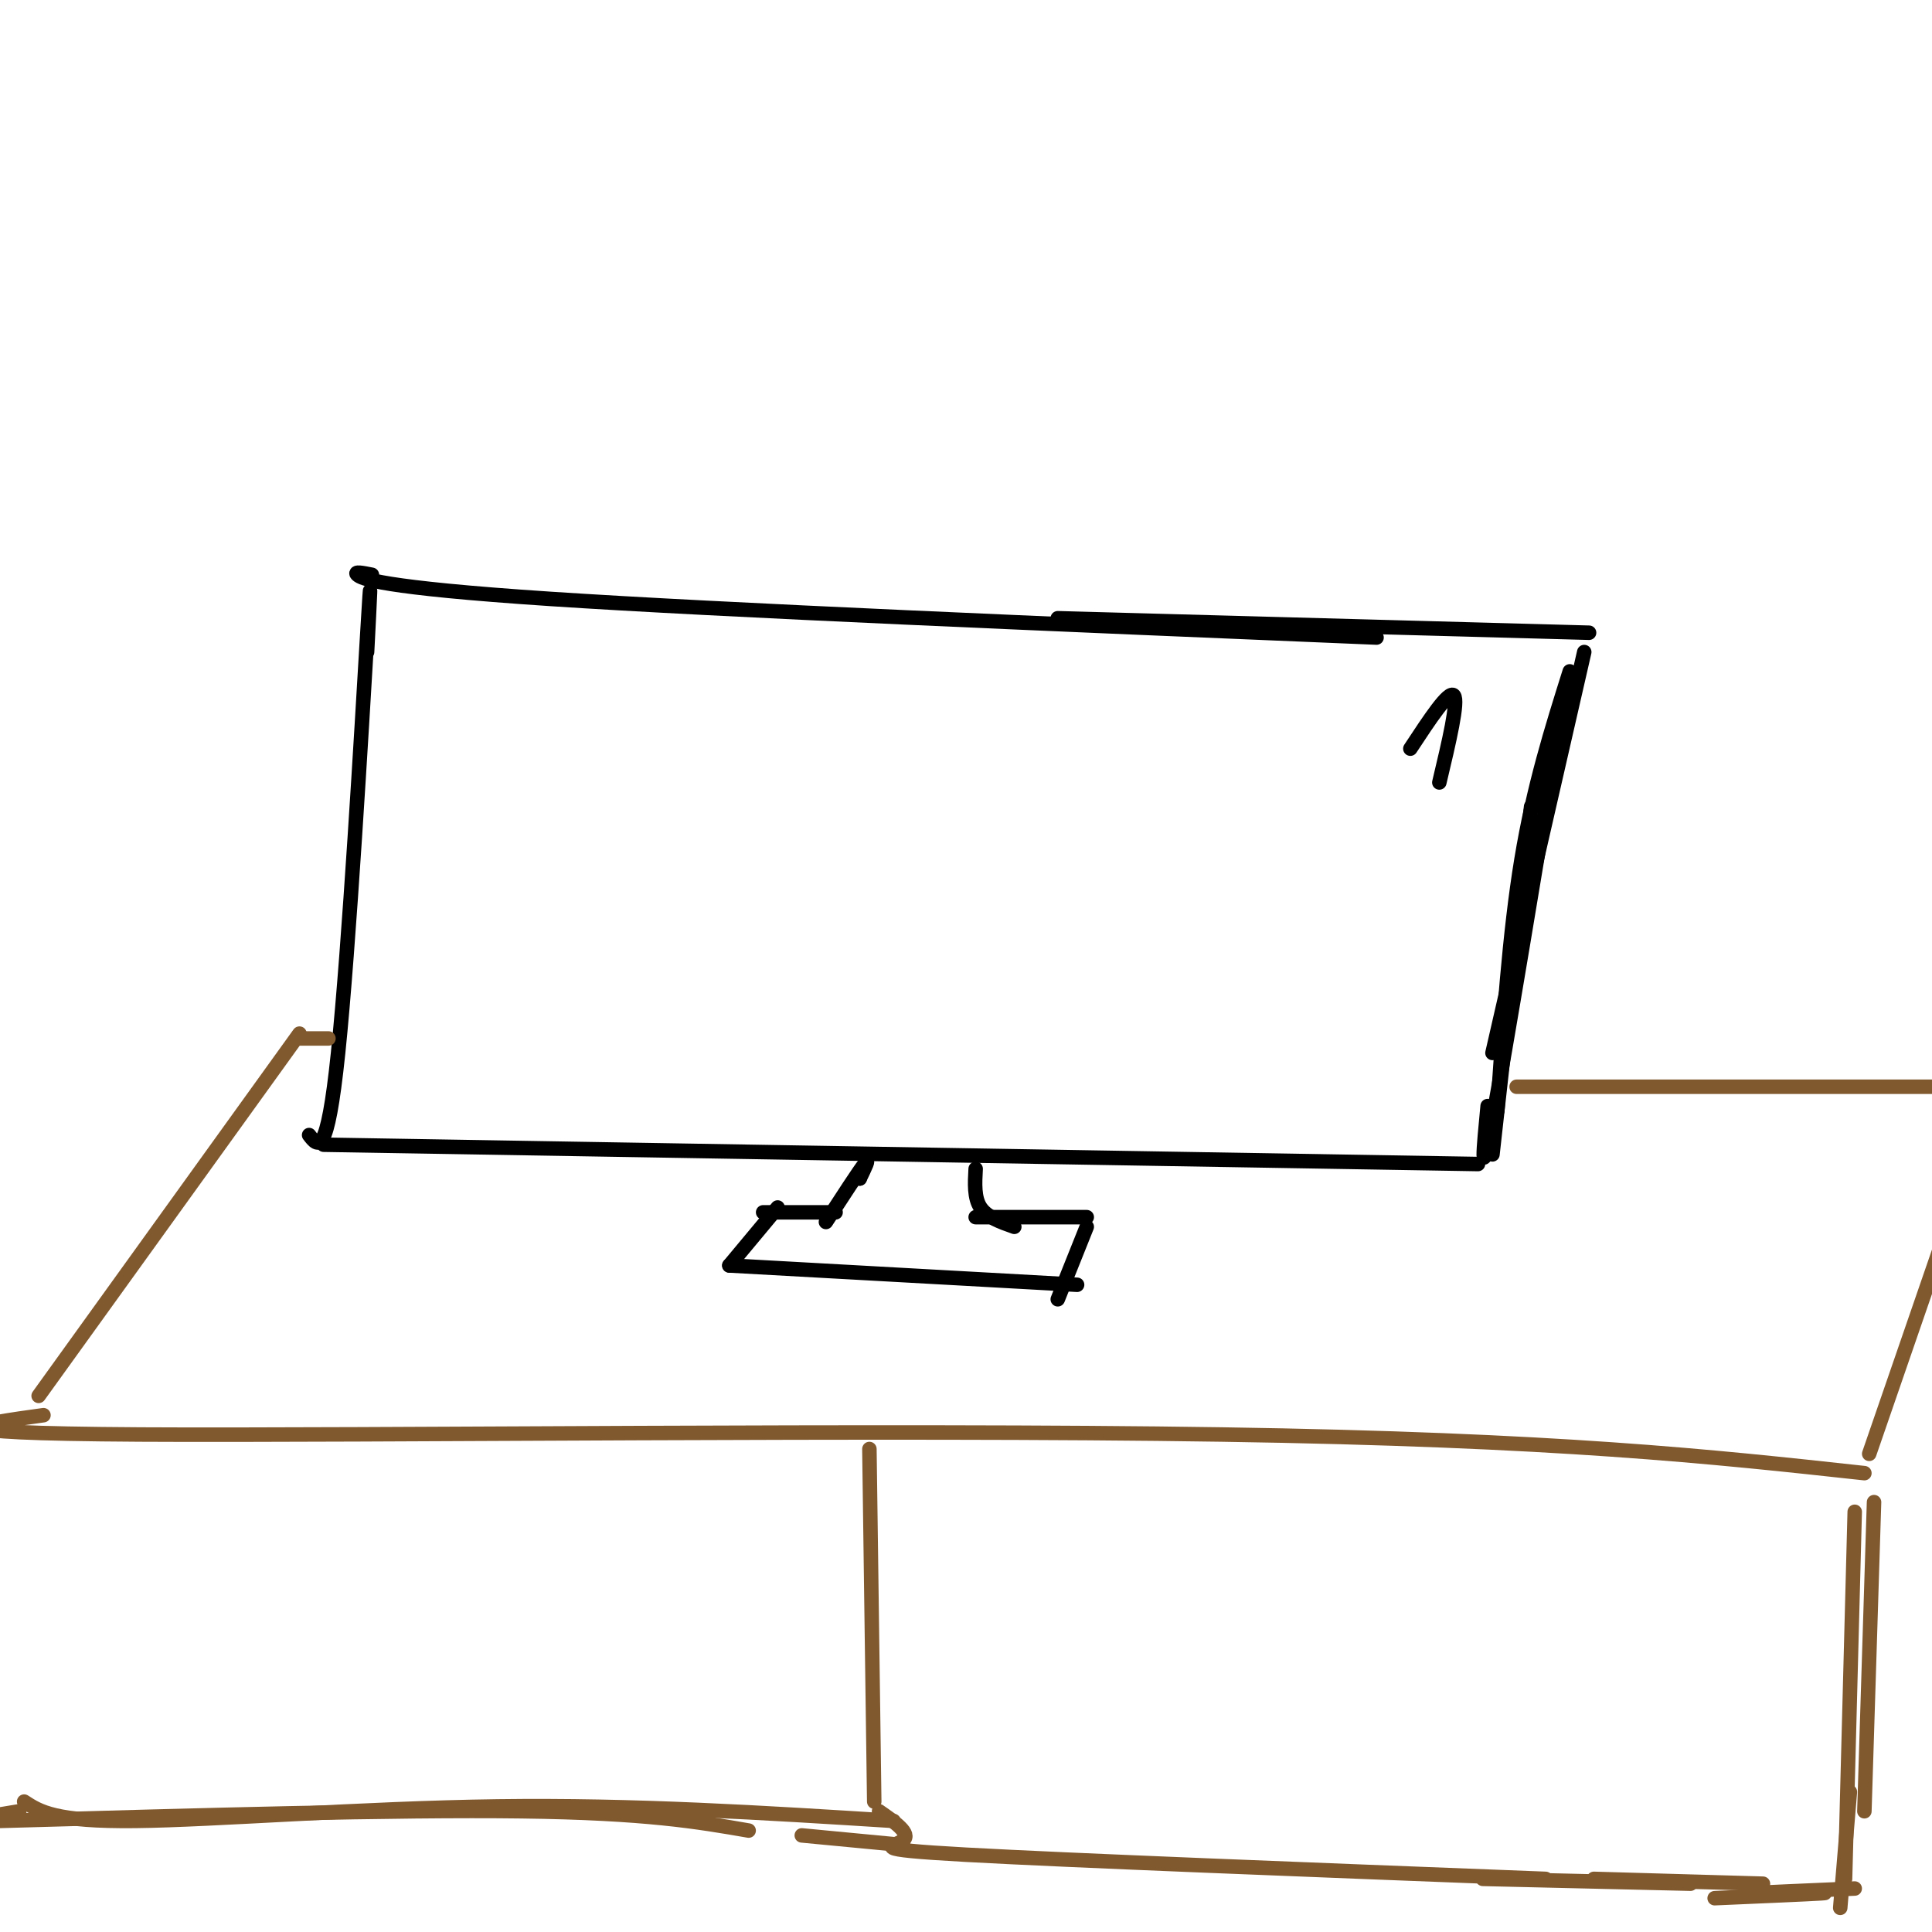 <svg viewBox='0 0 400 400' version='1.1' xmlns='http://www.w3.org/2000/svg' xmlns:xlink='http://www.w3.org/1999/xlink'><g fill='none' stroke='rgb(0,0,0)' stroke-width='3' stroke-linecap='round' stroke-linejoin='round'><path d='M76,135c0.533,-10.444 1.067,-20.889 0,-3c-1.067,17.889 -3.733,64.111 -6,86c-2.267,21.889 -4.133,19.444 -6,17'/><path d='M67,237c0.000,0.000 239.000,4.000 239,4'/><path d='M77,119c-1.911,-0.378 -3.822,-0.756 -3,0c0.822,0.756 4.378,2.644 40,5c35.622,2.356 103.311,5.178 171,8'/><path d='M219,128c0.000,0.000 110.000,3.000 110,3'/><path d='M328,135c0.000,0.000 -19.000,83.000 -19,83'/><path d='M325,139c-3.750,11.917 -7.500,23.833 -10,39c-2.500,15.167 -3.750,33.583 -5,52'/><path d='M324,143c-6.167,37.333 -12.333,74.667 -15,89c-2.667,14.333 -1.833,5.667 -1,-3'/><path d='M317,167c0.000,0.000 -8.000,72.000 -8,72'/><path d='M178,244c0.000,0.000 0.000,0.000 0,0'/><path d='M178,244c1.083,-2.250 2.167,-4.500 1,-3c-1.167,1.500 -4.583,6.750 -8,12'/><path d='M202,242c-0.167,3.000 -0.333,6.000 1,8c1.333,2.000 4.167,3.000 7,4'/><path d='M161,250c0.000,0.000 -10.000,12.000 -10,12'/><path d='M151,262c0.000,0.000 72.000,4.000 72,4'/><path d='M158,251c0.000,0.000 15.000,0.000 15,0'/><path d='M202,252c0.000,0.000 23.000,0.000 23,0'/><path d='M225,254c0.000,0.000 -6.000,15.000 -6,15'/></g>
<g fill='none' stroke='rgb(129,89,47)' stroke-width='3' stroke-linecap='round' stroke-linejoin='round'><path d='M8,289c0.000,0.000 54.000,-75.000 54,-75'/><path d='M9,293c-13.489,1.867 -26.978,3.733 20,4c46.978,0.267 154.422,-1.067 224,0c69.578,1.067 101.289,4.533 133,8'/><path d='M314,225c0.000,0.000 97.000,0.000 97,0'/><path d='M387,301c0.000,0.000 20.000,-58.000 20,-58'/><path d='M62,215c0.000,0.000 6.000,0.000 6,0'/><path d='M180,300c0.000,0.000 1.000,73.000 1,73'/><path d='M182,375c3.333,2.311 6.667,4.622 5,6c-1.667,1.378 -8.333,1.822 13,3c21.333,1.178 70.667,3.089 120,5'/><path d='M307,389c0.000,0.000 43.000,1.000 43,1'/><path d='M330,389c0.000,0.000 35.000,1.000 35,1'/><path d='M388,311c0.000,0.000 -2.000,64.000 -2,64'/><path d='M384,313c0.000,0.000 -2.000,76.000 -2,76'/><path d='M383,371c0.000,0.000 -2.000,24.000 -2,24'/><path d='M355,393c9.667,-0.417 19.333,-0.833 22,-1c2.667,-0.167 -1.667,-0.083 -6,0'/><path d='M368,392c-4.333,0.083 -8.667,0.167 -6,0c2.667,-0.167 12.333,-0.583 22,-1'/><path d='M4,375c0.000,0.000 -6.000,1.000 -6,1'/><path d='M0,377c41.083,-1.167 82.167,-2.333 108,-2c25.833,0.333 36.417,2.167 47,4'/><path d='M166,380c0.000,0.000 21.000,2.000 21,2'/><path d='M5,373c3.200,2.089 6.400,4.178 23,4c16.600,-0.178 46.600,-2.622 75,-3c28.400,-0.378 55.200,1.311 82,3'/></g>
<g fill='none' stroke='rgb(0,0,0)' stroke-width='3' stroke-linecap='round' stroke-linejoin='round'><path d='M292,155c4.000,-6.083 8.000,-12.167 9,-11c1.000,1.167 -1.000,9.583 -3,18'/></g>
</svg>